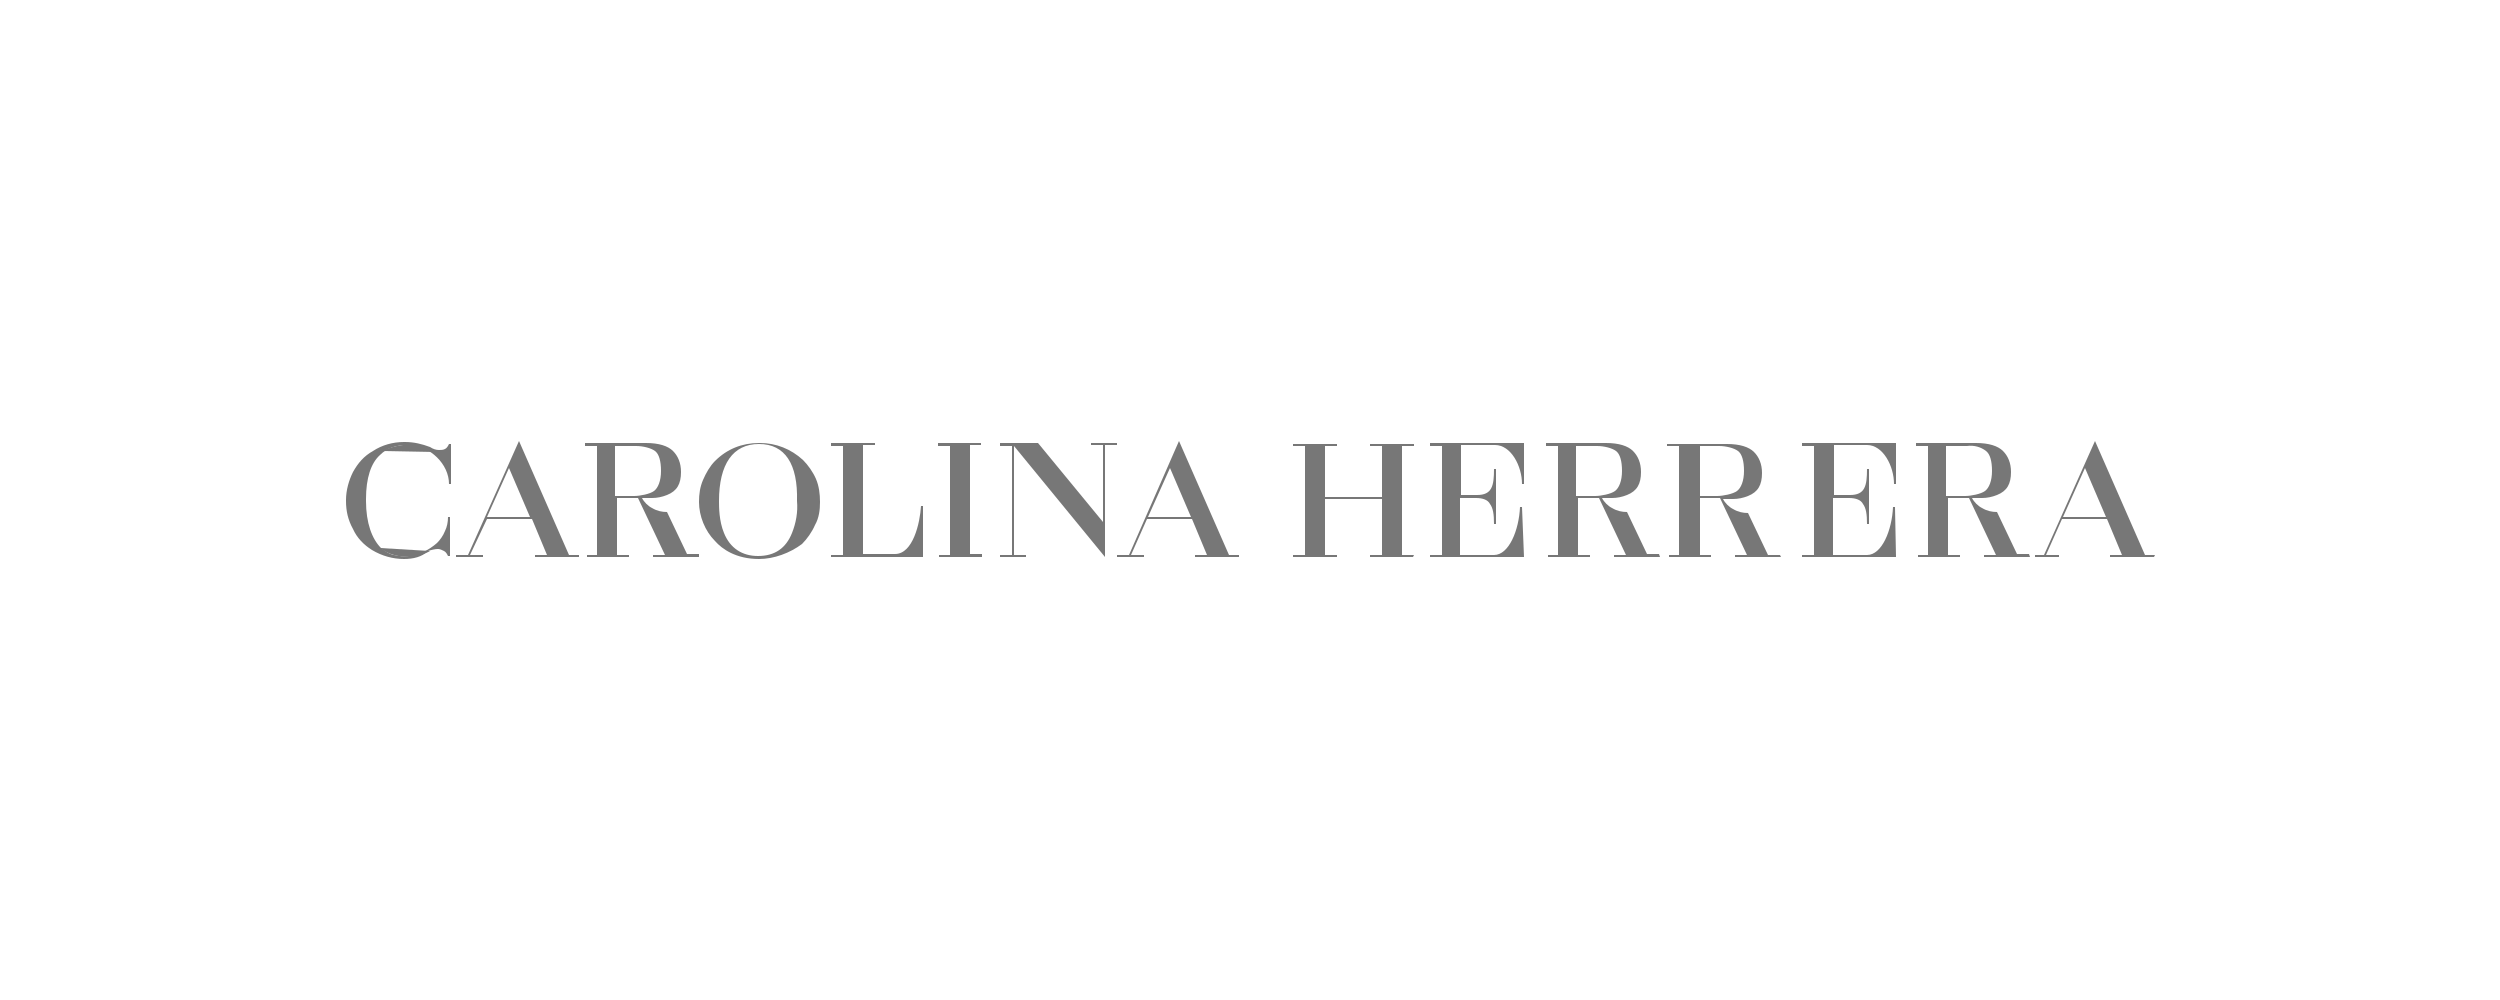 <?xml version="1.0" encoding="UTF-8"?>
<svg xmlns="http://www.w3.org/2000/svg" xmlns:xlink="http://www.w3.org/1999/xlink" version="1.1" id="Capa_1" x="0px" y="0px" viewBox="0 0 250 100" style="enable-background:new 0 0 250 100;" xml:space="preserve">
<style type="text/css">
	.st0{fill:#777777;}
</style>
<g>
	<path class="st0" d="M69.9,55.7h-4.6v-0.2h1.2l-2.7-5.7h-2.1v5.7h1.2v0.2h-4.2v-0.2h1V44.6h-1.2v-0.3h6.1c1.3,0,2.2,0.3,2.7,0.8   s0.8,1.2,0.8,2.1c0,1.2-0.4,1.9-1.4,2.3c-0.5,0.2-1,0.3-1.5,0.3h-1c0.2,0.4,0.6,0.8,1,1c0.5,0.3,1,0.4,1.5,0.4l2,4.2h1.2L69.9,55.7   z M61.7,49.6h1.7c0.6,0,1.6-0.2,2-0.5c0.4-0.3,0.7-1,0.7-2s-0.2-1.7-0.6-2c-0.4-0.3-1.2-0.5-1.9-0.5h-2.1V49.6z"></path>
	<path class="st0" d="M57.9,55.7h-4.4v-0.2h1.2l-1.5-3.6h-4.5L47,55.5h1.3v0.2h-2.7v-0.2h1.2l5.1-11.4l5,11.4h1L57.9,55.7L57.9,55.7   z M48.7,51.7h4.3l-2.1-4.9L48.7,51.7z"></path>
	<path class="st0" d="M123.9,55.7h-4.4v-0.2h1.2l-1.5-3.6h-4.5l-1.6,3.6h1.3v0.2h-2.7v-0.2h1.2l5-11.4l5,11.4h1V55.7z M114.8,51.7   h4.3l-2.1-4.9L114.8,51.7z"></path>
	<path class="st0" d="M110.5,55.7l-9.1-11.1v10.9h1.2v0.2h-2.6v-0.2h1.2V44.6h-1.2v-0.3h3.8l6.5,7.9v-7.7h-1.2v-0.2h2.6v0.2h-1.2   L110.5,55.7L110.5,55.7z"></path>
	<path class="st0" d="M98.2,55.7h-4.3v-0.2H95V44.6h-1.2v-0.3h4.3v0.2H97v10.9h1.2V55.7z"></path>
	<path class="st0" d="M75.9,55.9c-2.3,0-3.7-1-4.4-1.8c-1-1-1.6-2.5-1.6-3.9c0-0.8,0.1-1.5,0.4-2.2c0.3-0.7,0.7-1.4,1.2-1.9   c1.2-1.2,2.7-1.8,4.4-1.8h0.1c1.6,0,3.1,0.6,4.3,1.7c0.5,0.5,1,1.2,1.3,1.9c0.3,0.7,0.4,1.5,0.4,2.3c0,0.8-0.1,1.6-0.5,2.3   c-0.3,0.7-0.8,1.4-1.3,1.9C79,55.3,77.4,55.9,75.9,55.9z M75.9,44.4c-2.6,0-4,2-4,5.7c0,0.6,0,2,0.5,3.2c0.6,1.5,1.8,2.3,3.4,2.3   c1.7,0,2.8-0.8,3.4-2.3c0.4-1,0.6-2.1,0.5-3.2C79.8,46.4,78.5,44.4,75.9,44.4z"></path>
	<path class="st0" d="M92.3,55.7h-9.2v-0.2h1.2V44.6h-1.2v-0.3h4.4v0.2h-1.2v10.9h3.2c1.8,0,2.5-3.1,2.6-4.8h0.2V55.7z"></path>
	<path class="st0" d="M141.3,55.7H137v-0.2h1.2v-5.6h-5.7v5.6h1.2v0.2h-4.4v-0.2h1.2V44.6h-1.2v-0.2h4.4v0.2h-1.2v5.1h5.7v-5.1H137   v-0.2h4.4v0.2h-1.2v10.9h1.2L141.3,55.7z"></path>
	<path class="st0" d="M152.4,55.7H143v-0.2h1.2V44.6H143v-0.3h9.4v4.1h-0.2c0-1.8-1.1-3.9-2.7-3.9h-3.4v5h1.6c1.5,0,1.7-0.9,1.7-2.6   h0.2v5.5h-0.2c0-1-0.1-1.6-0.4-2c-0.2-0.4-0.7-0.6-1.4-0.6h-1.6v5.7h3.4c1.5,0,2.5-2.5,2.6-4.8h0.2L152.4,55.7L152.4,55.7z"></path>
	<path class="st0" d="M166,55.7h-4.6v-0.2h1.2l-2.7-5.7h-2.1v5.7h1.2v0.2h-4.2v-0.2h1V44.6h-1.2v-0.3h6c1.3,0,2.2,0.3,2.7,0.8   s0.8,1.2,0.8,2.1c0,1.2-0.4,1.9-1.4,2.3c-0.5,0.2-1,0.3-1.5,0.3h-1c0.2,0.4,0.6,0.8,1,1c0.5,0.3,1,0.4,1.5,0.4l2,4.2h1.2L166,55.7   L166,55.7z M157.8,49.6h1.7c0.6,0,1.6-0.2,2-0.5c0.4-0.3,0.7-1,0.7-2s-0.2-1.7-0.6-2c-0.4-0.3-1.2-0.5-1.9-0.5h-2.1V49.6z"></path>
	<path class="st0" d="M178.1,55.7h-4.6v-0.2h1.2l-2.7-5.7H170v5.7h1.1v0.2h-4.2v-0.2h1V44.6h-1.2v-0.2h6c1.3,0,2.2,0.3,2.7,0.8   c0.5,0.5,0.8,1.2,0.8,2.1c0,1.2-0.4,1.9-1.4,2.3c-0.5,0.2-1,0.3-1.5,0.3h-1c0.2,0.4,0.6,0.8,1,1c0.5,0.3,1,0.4,1.5,0.4l2,4.2h1.2   L178.1,55.7L178.1,55.7z M170,49.6h1.7c0.6,0,1.6-0.2,2-0.5c0.4-0.3,0.7-1,0.7-2s-0.2-1.7-0.6-2s-1.2-0.5-1.9-0.5H170L170,49.6   L170,49.6z"></path>
	<path class="st0" d="M203,55.7h-4.6v-0.2h1.2l-2.7-5.7h-2.1v5.7h1.2v0.2h-4.2v-0.2h1V44.6h-1.2v-0.3h6c1.3,0,2.2,0.3,2.7,0.8   c0.5,0.5,0.8,1.2,0.8,2.1c0,1.2-0.4,1.9-1.4,2.3c-0.5,0.2-1,0.3-1.5,0.3h-1c0.2,0.4,0.6,0.8,1,1c0.5,0.3,1,0.4,1.5,0.4l2,4.2h1.2   L203,55.7L203,55.7z M194.8,49.6h1.7c0.6,0,1.6-0.2,2-0.5c0.4-0.3,0.7-1,0.7-2s-0.2-1.7-0.6-2c-0.5-0.4-1.2-0.6-1.9-0.5h-2.1V49.6   L194.8,49.6z"></path>
	<path class="st0" d="M215.4,55.7H211v-0.2h1.2l-1.5-3.6h-4.5l-1.6,3.6h1.3v0.2h-2.4v-0.2h0.9l5.1-11.4l5,11.4h1L215.4,55.7   L215.4,55.7z M206.3,51.7h4.3l-2.1-4.9L206.3,51.7z"></path>
	<path class="st0" d="M189.6,55.7h-9.4v-0.2h1.2V44.6h-1.2v-0.3h9.4v4.1h-0.2c0-1.8-1.1-3.9-2.7-3.9h-3.3v5h1.6   c1.5,0,1.7-0.9,1.7-2.6h0.2v5.5h-0.2c0-1-0.1-1.6-0.4-2c-0.2-0.4-0.7-0.6-1.4-0.6h-1.6v5.7h3.4c1.5,0,2.5-2.5,2.6-4.8h0.2   L189.6,55.7L189.6,55.7z"></path>
	<path class="st0" d="M40.4,55.9c-1.1,0-2.2-0.3-3.2-0.9c-0.8-0.5-1.5-1.2-1.9-2.1c-0.5-0.9-0.7-1.8-0.7-2.8V50c0-1,0.3-2,0.7-2.8   c0.5-0.9,1.1-1.6,2-2.1c0.9-0.6,2-0.9,3.1-0.9h0.1c0.9,0,1.7,0.2,2.5,0.5c0.3,0.2,0.6,0.3,0.9,0.3c0.2,0,0.4,0,0.6-0.1   c0.2-0.1,0.3-0.3,0.4-0.5h0.2v4h-0.2c0-2-1.9-3.8-3.9-3.9h-0.2c-1.2,0-2.1,0.3-2.8,1c-0.9,0.8-1.4,2.3-1.4,4.4v0.2   c0,2.2,0.6,3.8,1.5,4.7c0.4,0.3,0.8,0.6,1.3,0.7s1,0.2,1.5,0.1c1-0.1,2-0.6,2.8-1.3c0.3-0.3,0.6-0.7,0.8-1.2   c0.2-0.4,0.3-0.9,0.3-1.4h0.2v3.9h-0.2c-0.1-0.2-0.2-0.4-0.4-0.5c-0.2-0.1-0.4-0.2-0.6-0.2c-0.3,0-0.7,0.1-1,0.2   C42.2,55.7,41.3,55.9,40.4,55.9L40.4,55.9z"></path>
	<path class="st0" d="M110.3,44.6V54"></path>
	<path class="st0" d="M101.1,44.6v11"></path>
	<path class="st0" d="M117,46.8l-3.9,8.7"></path>
	<path class="st0" d="M208.7,46.8l-3.9,8.7"></path>
	<path class="st0" d="M132.4,49.9h5.8"></path>
	<path class="st0" d="M143,44.6h7.7"></path>
	<path class="st0" d="M180.2,44.6h7.6"></path>
	<path class="st0" d="M143,55.5h7.7"></path>
	<path class="st0" d="M180.2,55.5h7.6"></path>
	<path class="st0" d="M154.7,44.6h6.9"></path>
	<path class="st0" d="M166.8,44.6c0,0,4.2,0,6.8,0"></path>
	<path class="st0" d="M191.6,44.6h6.8"></path>
	<path class="st0" d="M50.9,46.8l-4,8.8"></path>
	<path class="st0" d="M58.6,44.6h7"></path>
	<path class="st0" d="M83.1,55.5h7.2"></path>
	<path class="st0" d="M45.6,55.5h2.7"></path>
	<path class="st0" d="M111.7,55.5h2.7"></path>
	<path class="st0" d="M129.3,55.5h4.3"></path>
	<path class="st0" d="M137,55.5h4.3"></path>
	<path class="st0" d="M129.3,44.6h4.3"></path>
	<path class="st0" d="M137,44.6h4.3"></path>
	<path class="st0" d="M203.5,55.5h2.4"></path>
	<path class="st0" d="M53.4,55.5h4.5"></path>
	<path class="st0" d="M119.6,55.5h4.4"></path>
	<path class="st0" d="M211,55.5h4.4"></path>
	<path class="st0" d="M58.7,55.5h4.2"></path>
	<path class="st0" d="M65.3,55.5h4.6"></path>
	<path class="st0" d="M61,49.6h4.6"></path>
	<path class="st0" d="M48.8,51.6h4.3"></path>
	<path class="st0" d="M114.9,51.6h4.3"></path>
	<path class="st0" d="M206.4,51.6h4.3"></path>
	<path class="st0" d="M38.3,45.1c0.8-0.5,3.5-1.2,5.2,0.1"></path>
	<path class="st0" d="M43,55.1c-0.8,0.5-3.2,1.1-5-0.3"></path>
	<path class="st0" d="M154.8,55.5h4.2"></path>
	<path class="st0" d="M166.9,55.5h4.2"></path>
	<path class="st0" d="M191.8,55.5h4.2"></path>
	<path class="st0" d="M161.4,55.5h4.6"></path>
	<path class="st0" d="M173.6,55.5h4.5"></path>
	<path class="st0" d="M198.4,55.5h4.6"></path>
	<path class="st0" d="M157.1,49.6h4.6"></path>
	<path class="st0" d="M169.2,49.6h4.6"></path>
	<path class="st0" d="M194,49.6h4.6"></path>
	<path class="st0" d="M83.1,44.6h4.4"></path>
	<path class="st0" d="M93.8,44.6h4.3"></path>
	<path class="st0" d="M93.8,55.5h4.3"></path>
	<path class="st0" d="M99.9,55.5h2.6"></path>
	<path class="st0" d="M99.9,44.6h2.6"></path>
	<path class="st0" d="M109.1,44.6h2.6"></path>
</g>
</svg>
